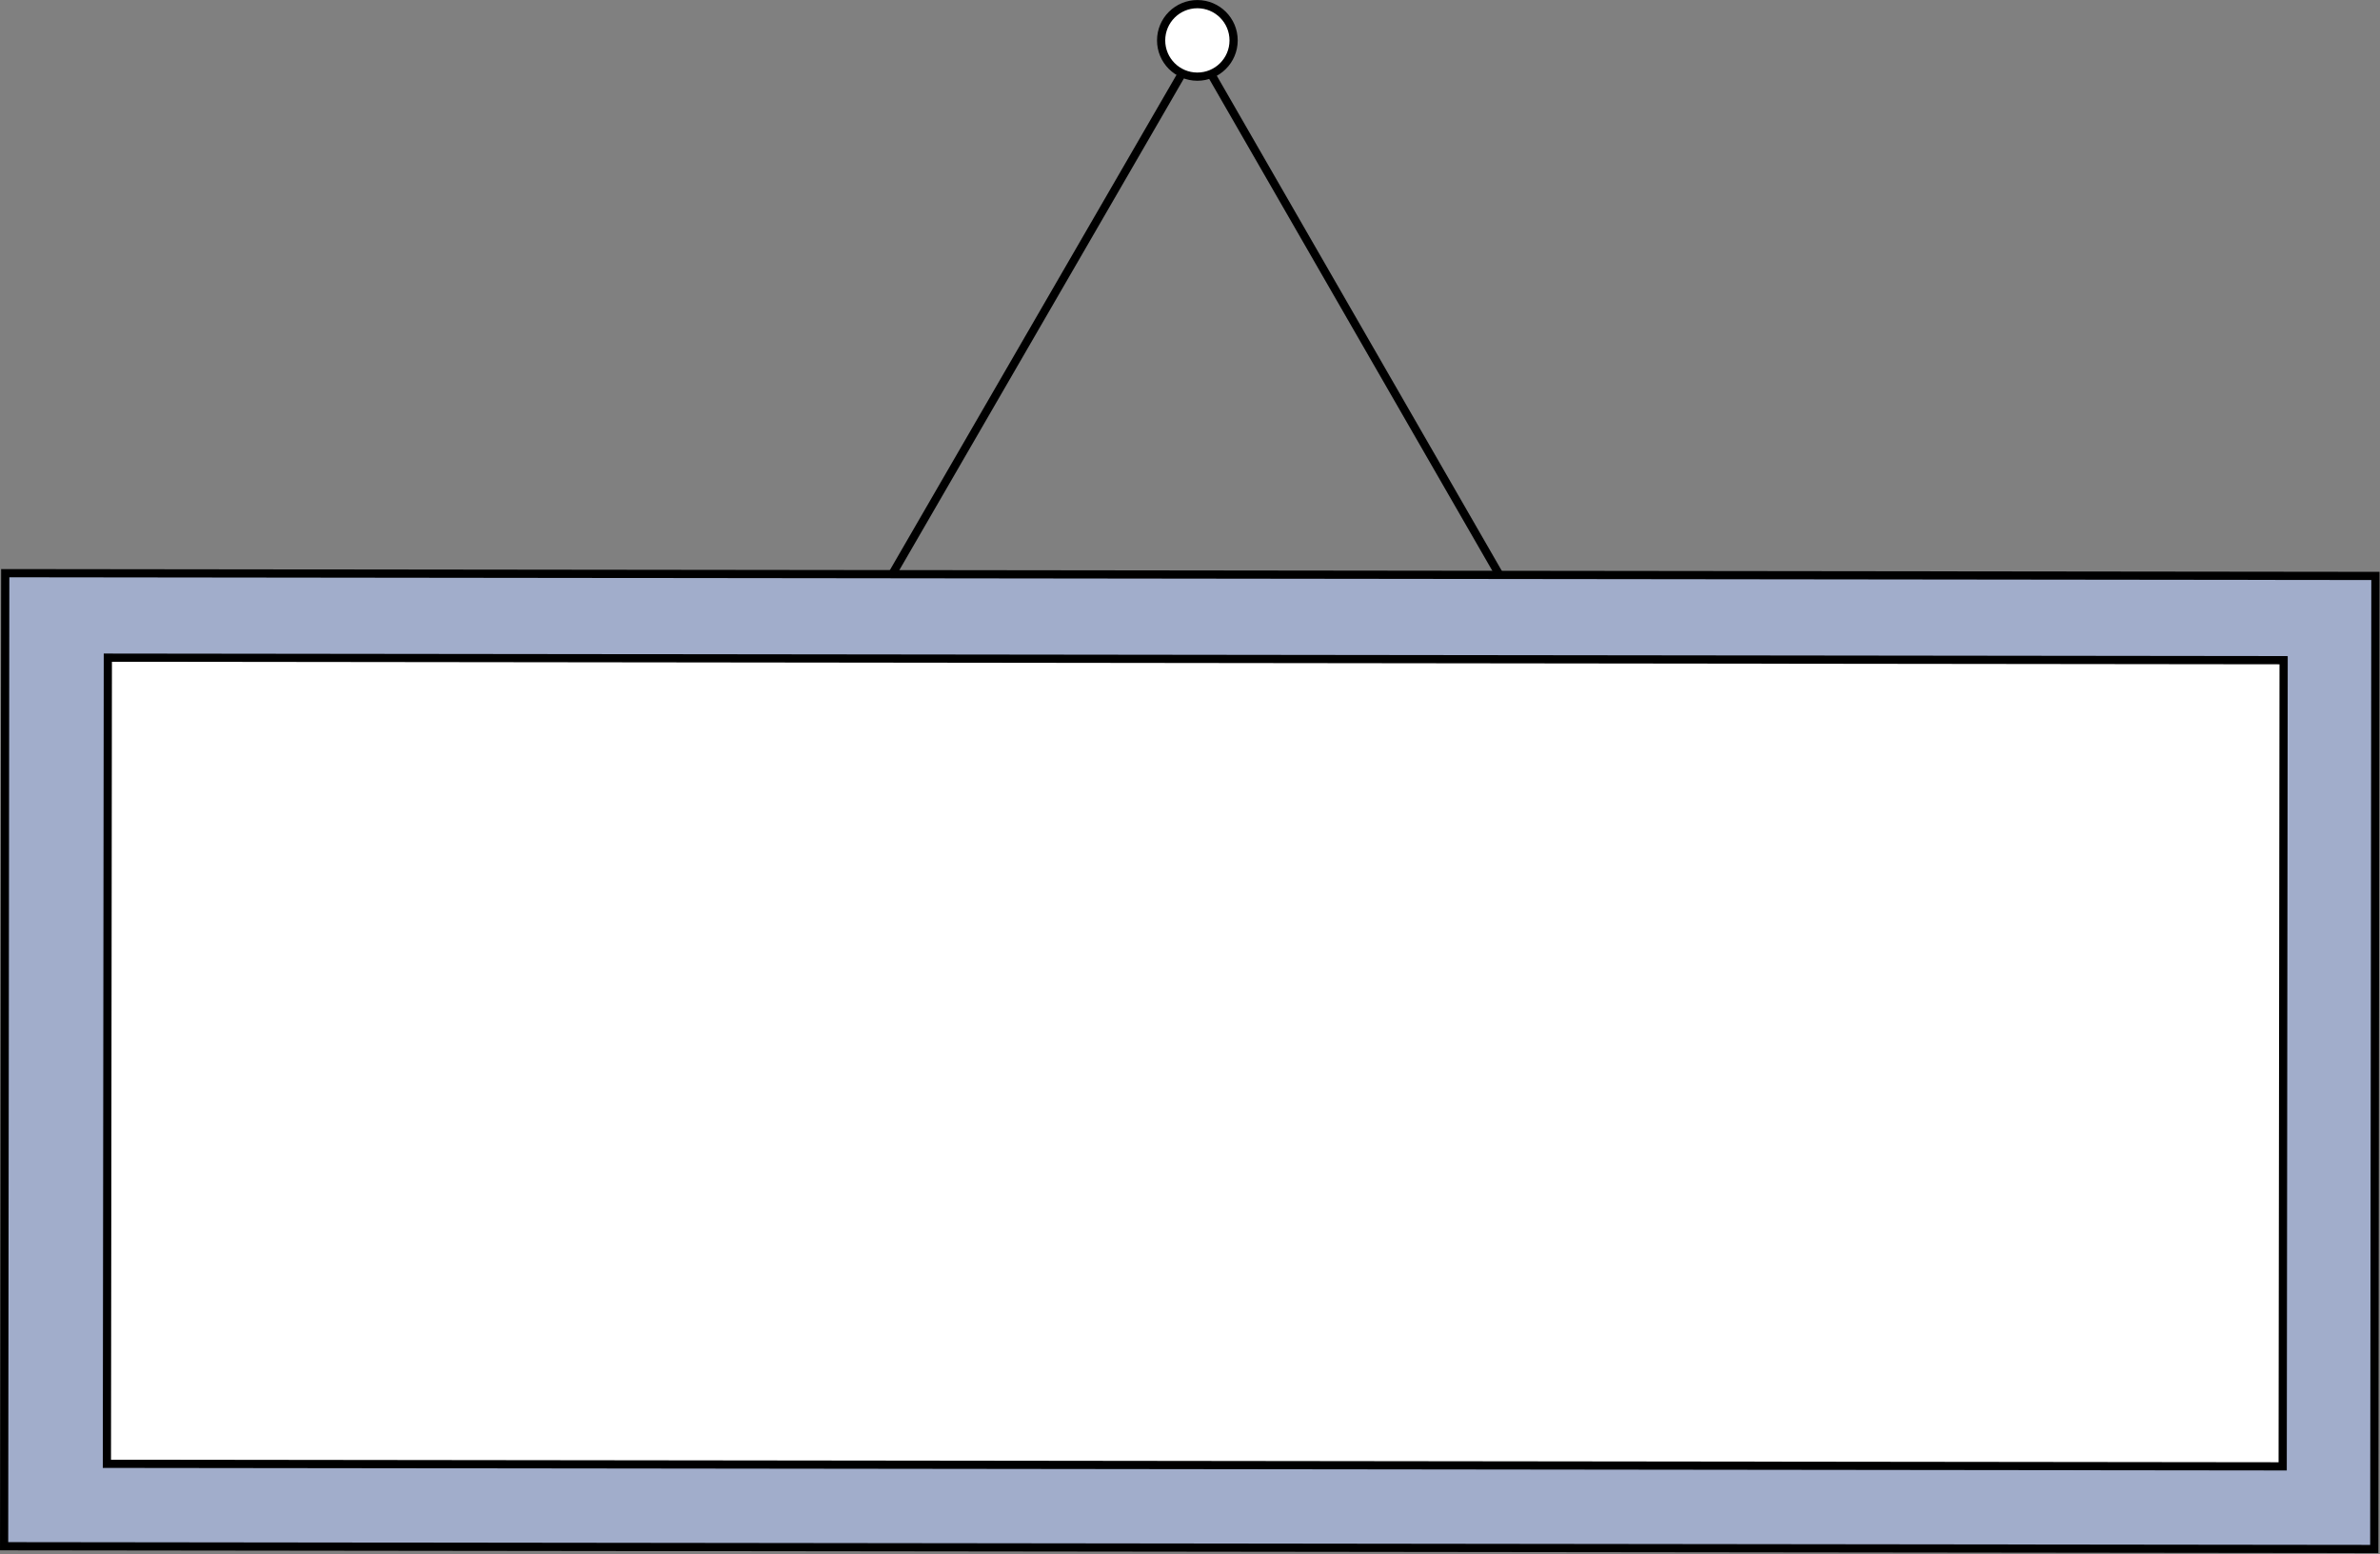 <svg width="1161" height="758" viewBox="0 0 1161 758" fill="none" xmlns="http://www.w3.org/2000/svg">
<rect x="0" y="0" width="1161" height="758" fill="#808080" stroke="none"/>
<path d="M745.248 304.365L421.387 303.985L583.647 23.701L745.248 304.365Z" stroke="black" stroke-width="4"/>
<rect x="2.56" y="279.541" width="1156.2" height="474.572" transform="rotate(0.067 2.56 279.541)" fill="#A1ADCB" stroke="black" stroke-width="4"/>
<rect x="52.607" y="320.745" width="1061.38" height="393.17" transform="rotate(0.067 52.607 320.745)" fill="white" stroke="black" stroke-width="4"/>
<circle cx="584.096" cy="19.703" r="17.68" transform="rotate(0.067 584.096 19.703)" fill="white" stroke="black" stroke-width="4"/>
</svg>
